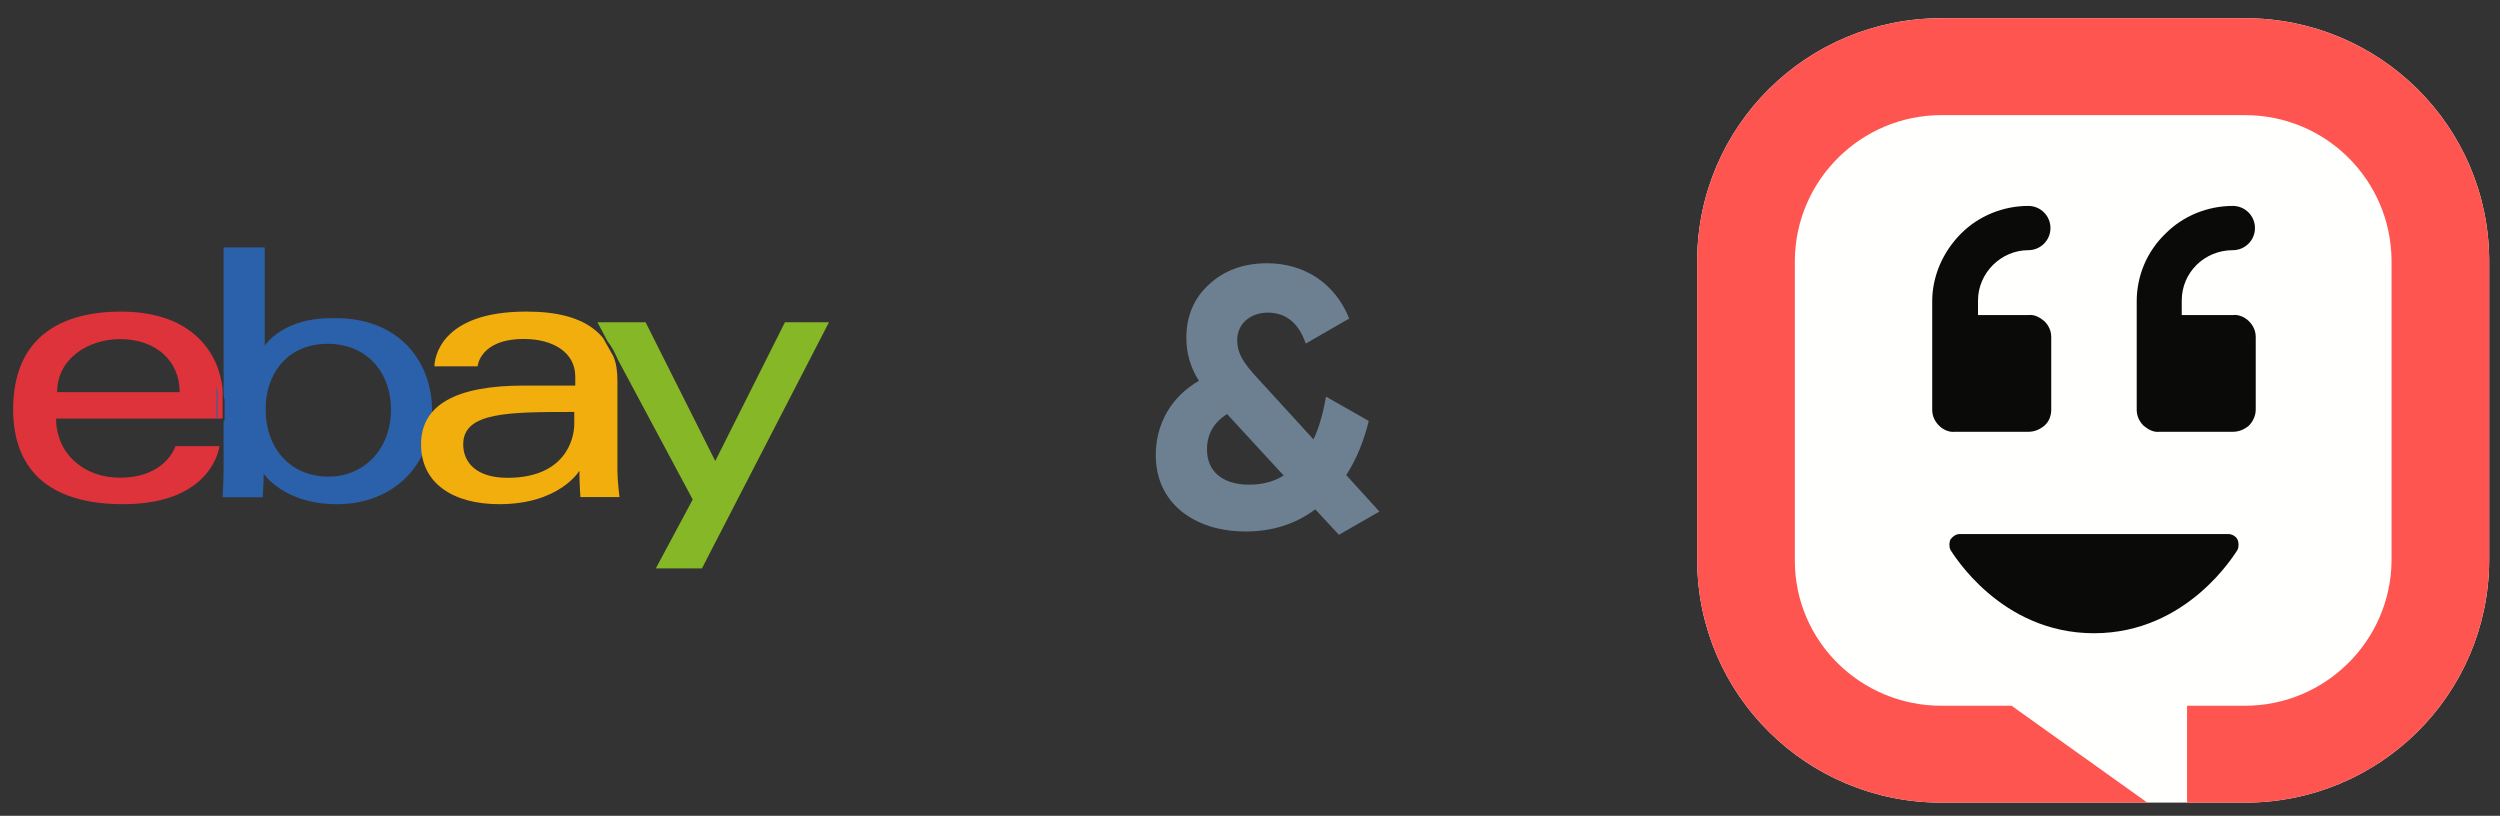 <svg width="95" height="31" viewBox="0 0 95 31" fill="none" xmlns="http://www.w3.org/2000/svg">
<rect x="0" y="0" width="95" height="31" fill="#333333" stroke="none"/>
<path fill-rule="evenodd" clip-rule="evenodd" d="M2.171 14.9C2.171 13.622 3.365 12.886 4.559 12.886C5.912 12.886 6.827 13.699 6.827 14.9H2.171ZM4.599 11.841C2.37 11.841 0.5 12.77 0.5 15.558C0.5 17.765 1.774 19.159 4.679 19.159C8.101 19.159 8.34 16.952 8.34 16.952H6.669C6.669 16.952 6.31 18.152 4.559 18.152C3.166 18.152 2.132 17.223 2.132 15.906H8.459V14.784C8.34 13.544 7.425 11.841 4.599 11.841Z" fill="#DF333B"/>
<path fill-rule="evenodd" clip-rule="evenodd" d="M12.458 13.065C13.905 13.065 14.857 14.112 14.857 15.57C14.857 17.103 13.791 18.112 12.496 18.112C10.935 18.112 10.097 16.916 10.097 15.607C10.059 14.336 10.82 13.065 12.458 13.065ZM10.059 13.14V9.401H8.497V14.897C8.497 15.009 8.497 15.084 8.535 15.196V15.981H8.497V17.776C8.497 18.262 8.459 18.897 8.459 18.897H9.982C9.982 18.897 10.02 18.411 10.02 18C10.02 18 10.782 19.159 12.8 19.159C14.933 19.159 16.418 17.701 16.418 15.607C16.418 13.663 15.085 12.093 12.8 12.093C10.744 12.018 10.059 13.14 10.059 13.14Z" fill="#2B61AA"/>
<path fill-rule="evenodd" clip-rule="evenodd" d="M8.271 15.023C8.271 14.897 8.271 14.813 8.23 14.687V15.906H8.271V15.023Z" fill="#2B61AA"/>
<path fill-rule="evenodd" clip-rule="evenodd" d="M21.822 16.116C21.822 16.694 21.47 18.157 19.282 18.157C18.11 18.157 17.602 17.58 17.602 16.886C17.602 15.654 19.321 15.654 21.822 15.654V16.116ZM16.508 13.921H18.149C18.149 13.921 18.227 12.881 19.907 12.881C21.001 12.881 21.86 13.382 21.86 14.306V14.652H19.907C17.328 14.652 16 15.384 16 16.886C16 18.389 17.25 19.159 18.969 19.159C21.274 19.159 22.017 17.888 22.017 17.888C22.017 18.389 22.056 18.889 22.056 18.889H23.541C23.541 18.889 23.462 18.273 23.462 17.888V14.498C23.462 14.113 23.423 13.805 23.306 13.536L22.915 12.842C22.251 12.033 21.079 11.841 20.024 11.841H19.985C16.703 11.841 16.508 13.651 16.508 13.921Z" fill="#F2AE0D"/>
<path fill-rule="evenodd" clip-rule="evenodd" d="M26.323 18.981L24.922 21.598H26.674L31.5 12.247H29.827L27.18 17.519L24.533 12.247H22.703L23.092 12.978C23.248 13.171 23.365 13.402 23.482 13.671L26.323 18.981Z" fill="#85B727"/>
<path d="M51.158 18.054C51.55 17.438 51.83 16.752 52.012 15.996L50.388 15.072C50.276 15.716 50.122 16.262 49.912 16.696L47.812 14.4C47.252 13.798 47.014 13.434 47.014 12.916C47.014 12.314 47.504 11.88 48.176 11.88C48.862 11.88 49.352 12.272 49.618 13.056L51.27 12.104C50.724 10.746 49.548 10.004 48.148 10.004C47.266 10.004 46.524 10.27 45.95 10.802C45.376 11.32 45.082 12.006 45.082 12.832C45.082 13.42 45.236 13.966 45.558 14.47C44.494 15.086 43.92 16.122 43.92 17.284C43.92 18.166 44.242 18.88 44.872 19.412C45.516 19.93 46.342 20.196 47.35 20.196C48.344 20.196 49.226 19.916 49.982 19.356L50.878 20.322L52.418 19.44L51.158 18.054ZM47.476 18.418C46.426 18.418 45.866 17.886 45.866 17.088C45.866 16.5 46.118 16.052 46.636 15.73C46.636 15.744 46.65 15.758 46.664 15.772L48.778 18.068C48.4 18.306 47.966 18.418 47.476 18.418Z" fill="#6C8092"/>
<path d="M85.311 30.5C90.415 30.5 94.561 26.412 94.59 21.309V9.884C94.561 4.781 90.415 0.692 85.311 0.692H73.771C68.668 0.692 64.521 4.781 64.492 9.884V21.309C64.521 26.412 68.668 30.5 73.771 30.5H85.311Z" fill="#FFFFFE"/>
<path d="M81.195 11.45V15.567C81.195 15.799 81.282 16.002 81.456 16.176C81.63 16.321 81.833 16.437 82.065 16.408H84.848C85.08 16.408 85.283 16.321 85.457 16.176C85.602 16.031 85.718 15.799 85.718 15.567V12.812C85.718 12.581 85.631 12.378 85.457 12.204C85.312 12.059 85.08 11.943 84.848 11.972H82.906V11.421C82.906 10.348 83.775 9.507 84.848 9.507C85.312 9.507 85.689 9.13 85.689 8.666C85.689 8.202 85.312 7.825 84.848 7.825C83.891 7.825 82.963 8.202 82.297 8.869C81.572 9.565 81.195 10.493 81.195 11.45ZM73.424 11.45V15.567C73.424 15.799 73.511 16.002 73.685 16.176C73.83 16.321 74.062 16.437 74.294 16.408H77.077C77.309 16.408 77.512 16.321 77.686 16.176C77.86 16.031 77.947 15.799 77.947 15.567V12.812C77.947 12.581 77.86 12.378 77.686 12.204C77.512 12.059 77.309 11.943 77.077 11.972H75.164V11.421C75.164 10.377 76.034 9.507 77.077 9.507C77.541 9.507 77.918 9.13 77.918 8.666C77.918 8.202 77.541 7.825 77.077 7.825C76.121 7.825 75.193 8.202 74.526 8.869C73.83 9.565 73.424 10.493 73.424 11.45ZM74.468 20.294C74.323 20.294 74.207 20.381 74.12 20.497C74.062 20.613 74.062 20.786 74.12 20.902C74.207 21.018 76.004 24.063 79.571 24.063C83.138 24.063 84.935 21.018 85.022 20.902C85.08 20.786 85.08 20.613 85.022 20.497C84.964 20.381 84.819 20.294 84.674 20.294H74.468Z" fill="#0A0B09"/>
<path d="M73.771 0.692C68.668 0.692 64.521 4.781 64.492 9.884V21.309C64.521 26.412 68.668 30.5 73.771 30.5H81.6L76.439 26.818H73.771C70.697 26.818 68.204 24.353 68.204 21.309V9.884C68.233 6.84 70.726 4.375 73.771 4.375H85.311C88.385 4.375 90.85 6.84 90.879 9.884V21.309C90.85 24.353 88.356 26.818 85.311 26.818H83.108V30.5H85.311C90.415 30.5 94.561 26.412 94.59 21.309V9.884C94.561 4.781 90.415 0.692 85.311 0.692H73.771Z" fill="#FF5551"/>
</svg>
